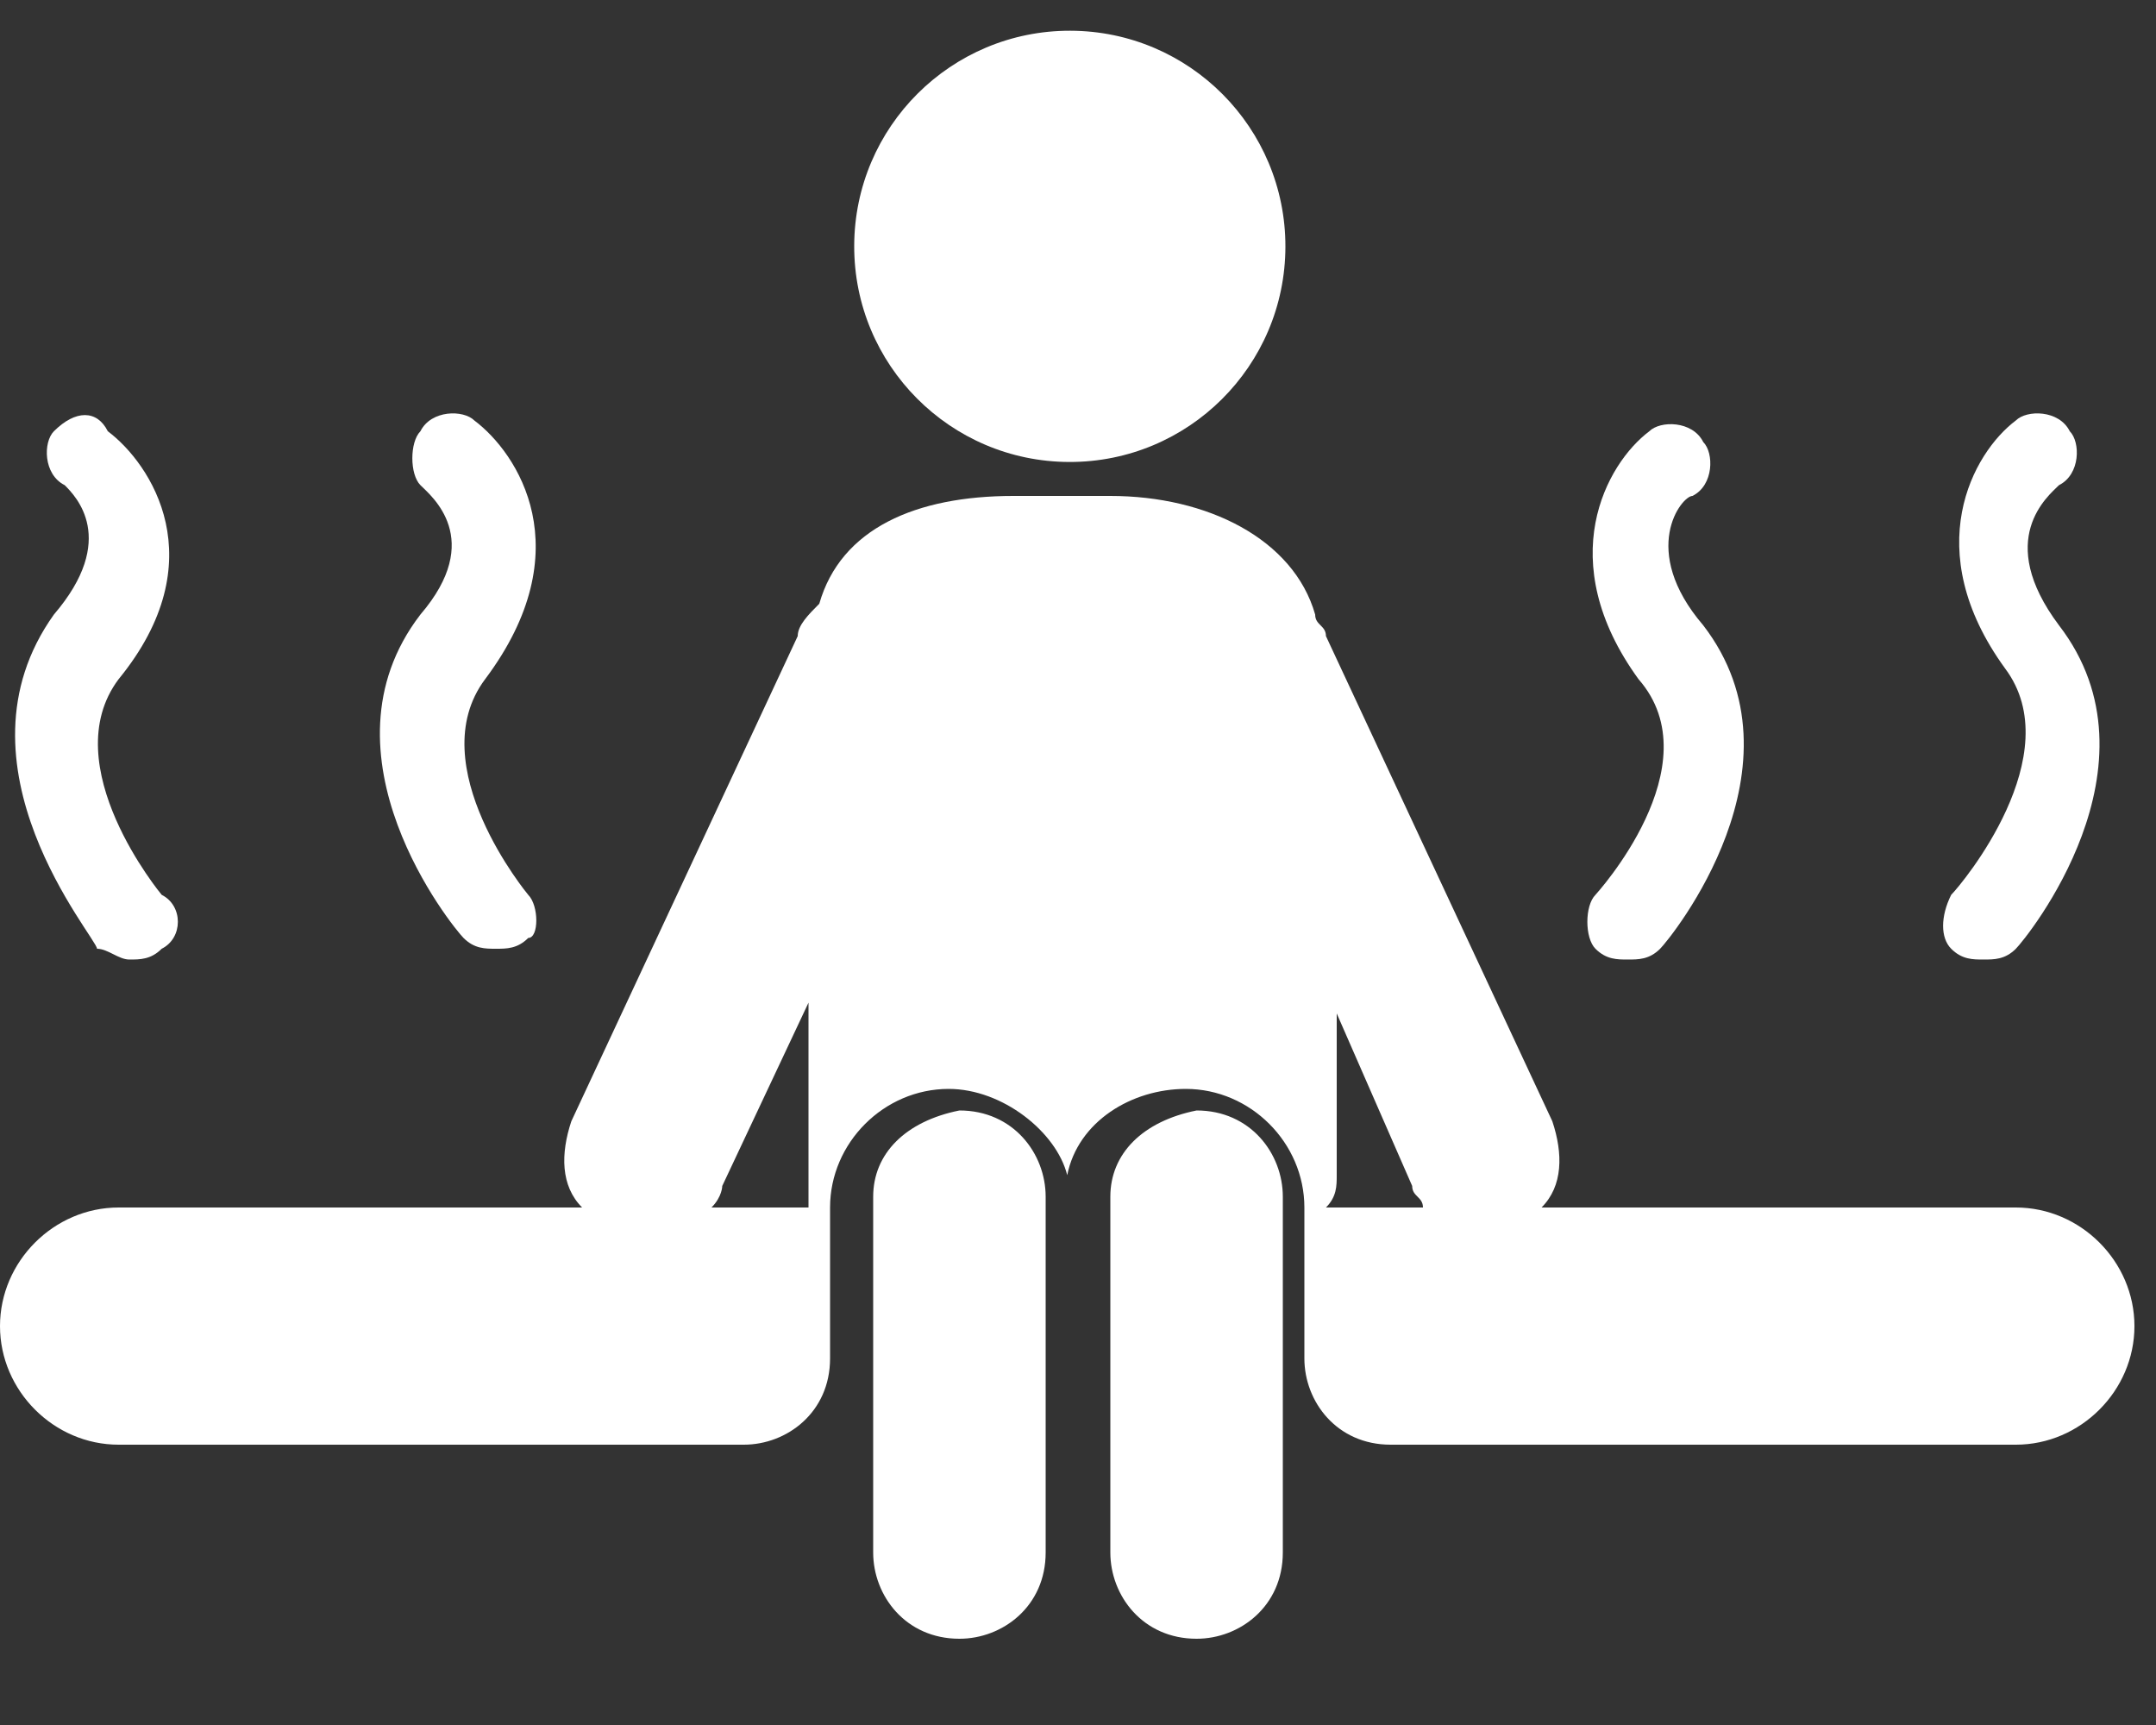 <?xml version="1.0" encoding="UTF-8"?>
<svg width="20px" height="16px" viewBox="0 0 20 16" version="1.1" xmlns="http://www.w3.org/2000/svg" xmlns:xlink="http://www.w3.org/1999/xlink">
    <rect x="0" y="0" width="20" height="16" fill="#333333" stroke="none"/>
    <!-- Generator: Sketch 64 (93537) - https://sketch.com -->
    <title>sauna</title>
    <desc>Created with Sketch.</desc>
    <g id="Page-1" stroke="none" stroke-width="1" fill="none" fill-rule="evenodd">
        <g id="sauna" fill="#FFFFFF" fill-rule="nonzero">
            <path d="M14.8,8.8 C14.9,8.9 15,8.9 15.1,8.9 C15.2,8.9 15.3,8.9 15.4,8.8 C15.5,8.7 16.8,7.1 15.8,5.8 C15.2,5.1 15.6,4.6 15.7,4.6 C15.9,4.5 15.9,4.2 15.8,4.1 C15.7,3.9 15.4,3.9 15.3,4 C14.9,4.3 14.4,5.2 15.2,6.3 C15.9,7.1 14.8,8.3 14.8,8.3 C14.7,8.4 14.7,8.7 14.8,8.8 Z" id="Path"></path>
            <path d="M18.1,8.3 C18,8.5 18,8.7 18.1,8.8 C18.2,8.9 18.3,8.9 18.4,8.9 C18.5,8.9 18.6,8.9 18.7,8.8 C18.8,8.7 20.1,7.1 19.1,5.8 C18.5,5 19,4.6 19.1,4.5 C19.3,4.4 19.3,4.1 19.2,4 C19.1,3.8 18.8,3.8 18.7,3.9 C18.3,4.2 17.8,5.1 18.6,6.2 C19.2,7 18.2,8.2 18.1,8.3 Z" id="Path"></path>
            <path d="M4.4,3.9 C4.3,3.8 4,3.8 3.9,4 C3.8,4.1 3.8,4.4 3.9,4.5 C4,4.6 4.5,5 3.9,5.7 C2.9,7 4.2,8.6 4.3,8.7 C4.4,8.8 4.5,8.8 4.6,8.8 C4.7,8.8 4.8,8.8 4.9,8.7 C5,8.7 5,8.4 4.9,8.3 C4.9,8.3 3.9,7.1 4.5,6.3 C5.4,5.1 4.8,4.2 4.4,3.9 Z" id="Path"></path>
            <path d="M0.9,8.8 C1,8.8 1.1,8.9 1.2,8.9 C1.3,8.9 1.4,8.9 1.5,8.8 C1.7,8.7 1.7,8.4 1.5,8.3 C1.5,8.3 0.5,7.1 1.1,6.3 C2,5.2 1.4,4.3 1,4 C0.9,3.8 0.7,3.8 0.5,4 C0.4,4.1 0.4,4.4 0.6,4.5 C0.7,4.6 1.1,5 0.5,5.7 C-0.5,7.1 0.9,8.7 0.9,8.8 Z" id="Path"></path>
            <circle id="Oval" transform="translate(9.924, 2.285) rotate(-89.869) translate(-9.924, -2.285) " cx="9.924" cy="2.285" r="2"></circle>
            <path d="M1.1,13.4 L6.9,13.4 C7.3,13.4 7.7,13.1 7.7,12.6 L7.7,11.7 L7.7,11.2 C7.7,11.2 7.7,11.2 7.7,11.2 C7.7,10.6 8.2,10.1 8.8,10.1 C9.3,10.1 9.8,10.5 9.9,10.9 C10,10.4 10.5,10.1 11,10.1 C11.6,10.1 12.1,10.6 12.1,11.2 C12.1,11.2 12.1,11.2 12.1,11.2 L12.1,11.7 L12.1,12.6 C12.1,13 12.4,13.4 12.9,13.4 L18.7,13.4 C19.3,13.4 19.8,12.9 19.8,12.3 C19.8,11.7 19.3,11.2 18.7,11.2 L14.3,11.2 C14.5,11 14.5,10.7 14.4,10.4 L12.3,5.9 C12.3,5.8 12.2,5.8 12.2,5.7 C12,5 11.2,4.6 10.3,4.6 L9.4,4.6 C8.5,4.6 7.8,4.9 7.6,5.6 C7.5,5.7 7.4,5.8 7.4,5.9 L5.3,10.4 C5.2,10.7 5.2,11 5.4,11.2 L1.1,11.2 C0.5,11.2 0,11.7 0,12.3 C0,12.9 0.5,13.4 1.1,13.4 Z M12.4,10.9 L12.4,9.4 L13.1,11 C13.1,11.1 13.2,11.1 13.2,11.2 L12.3,11.2 C12.4,11.1 12.4,11 12.4,10.9 Z M6.7,11 L7.5,9.3 L7.5,10.9 C7.5,11 7.5,11.1 7.5,11.2 L6.6,11.2 C6.7,11.1 6.7,11 6.7,11 Z" id="Shape"></path>
            <path d="M8.1,11.1 L8.1,14.4 C8.1,14.8 8.4,15.2 8.9,15.2 C9.3,15.2 9.7,14.9 9.7,14.4 L9.7,11.1 C9.7,10.7 9.4,10.3 8.9,10.3 C8.4,10.4 8.1,10.7 8.1,11.1 Z" id="Path"></path>
            <path d="M10.3,11.1 L10.3,14.4 C10.3,14.8 10.6,15.2 11.1,15.2 C11.5,15.2 11.9,14.9 11.9,14.4 L11.9,11.1 C11.9,10.7 11.6,10.3 11.1,10.3 C10.6,10.4 10.3,10.7 10.3,11.1 Z" id="Path"></path>
        </g>
    </g>
</svg>